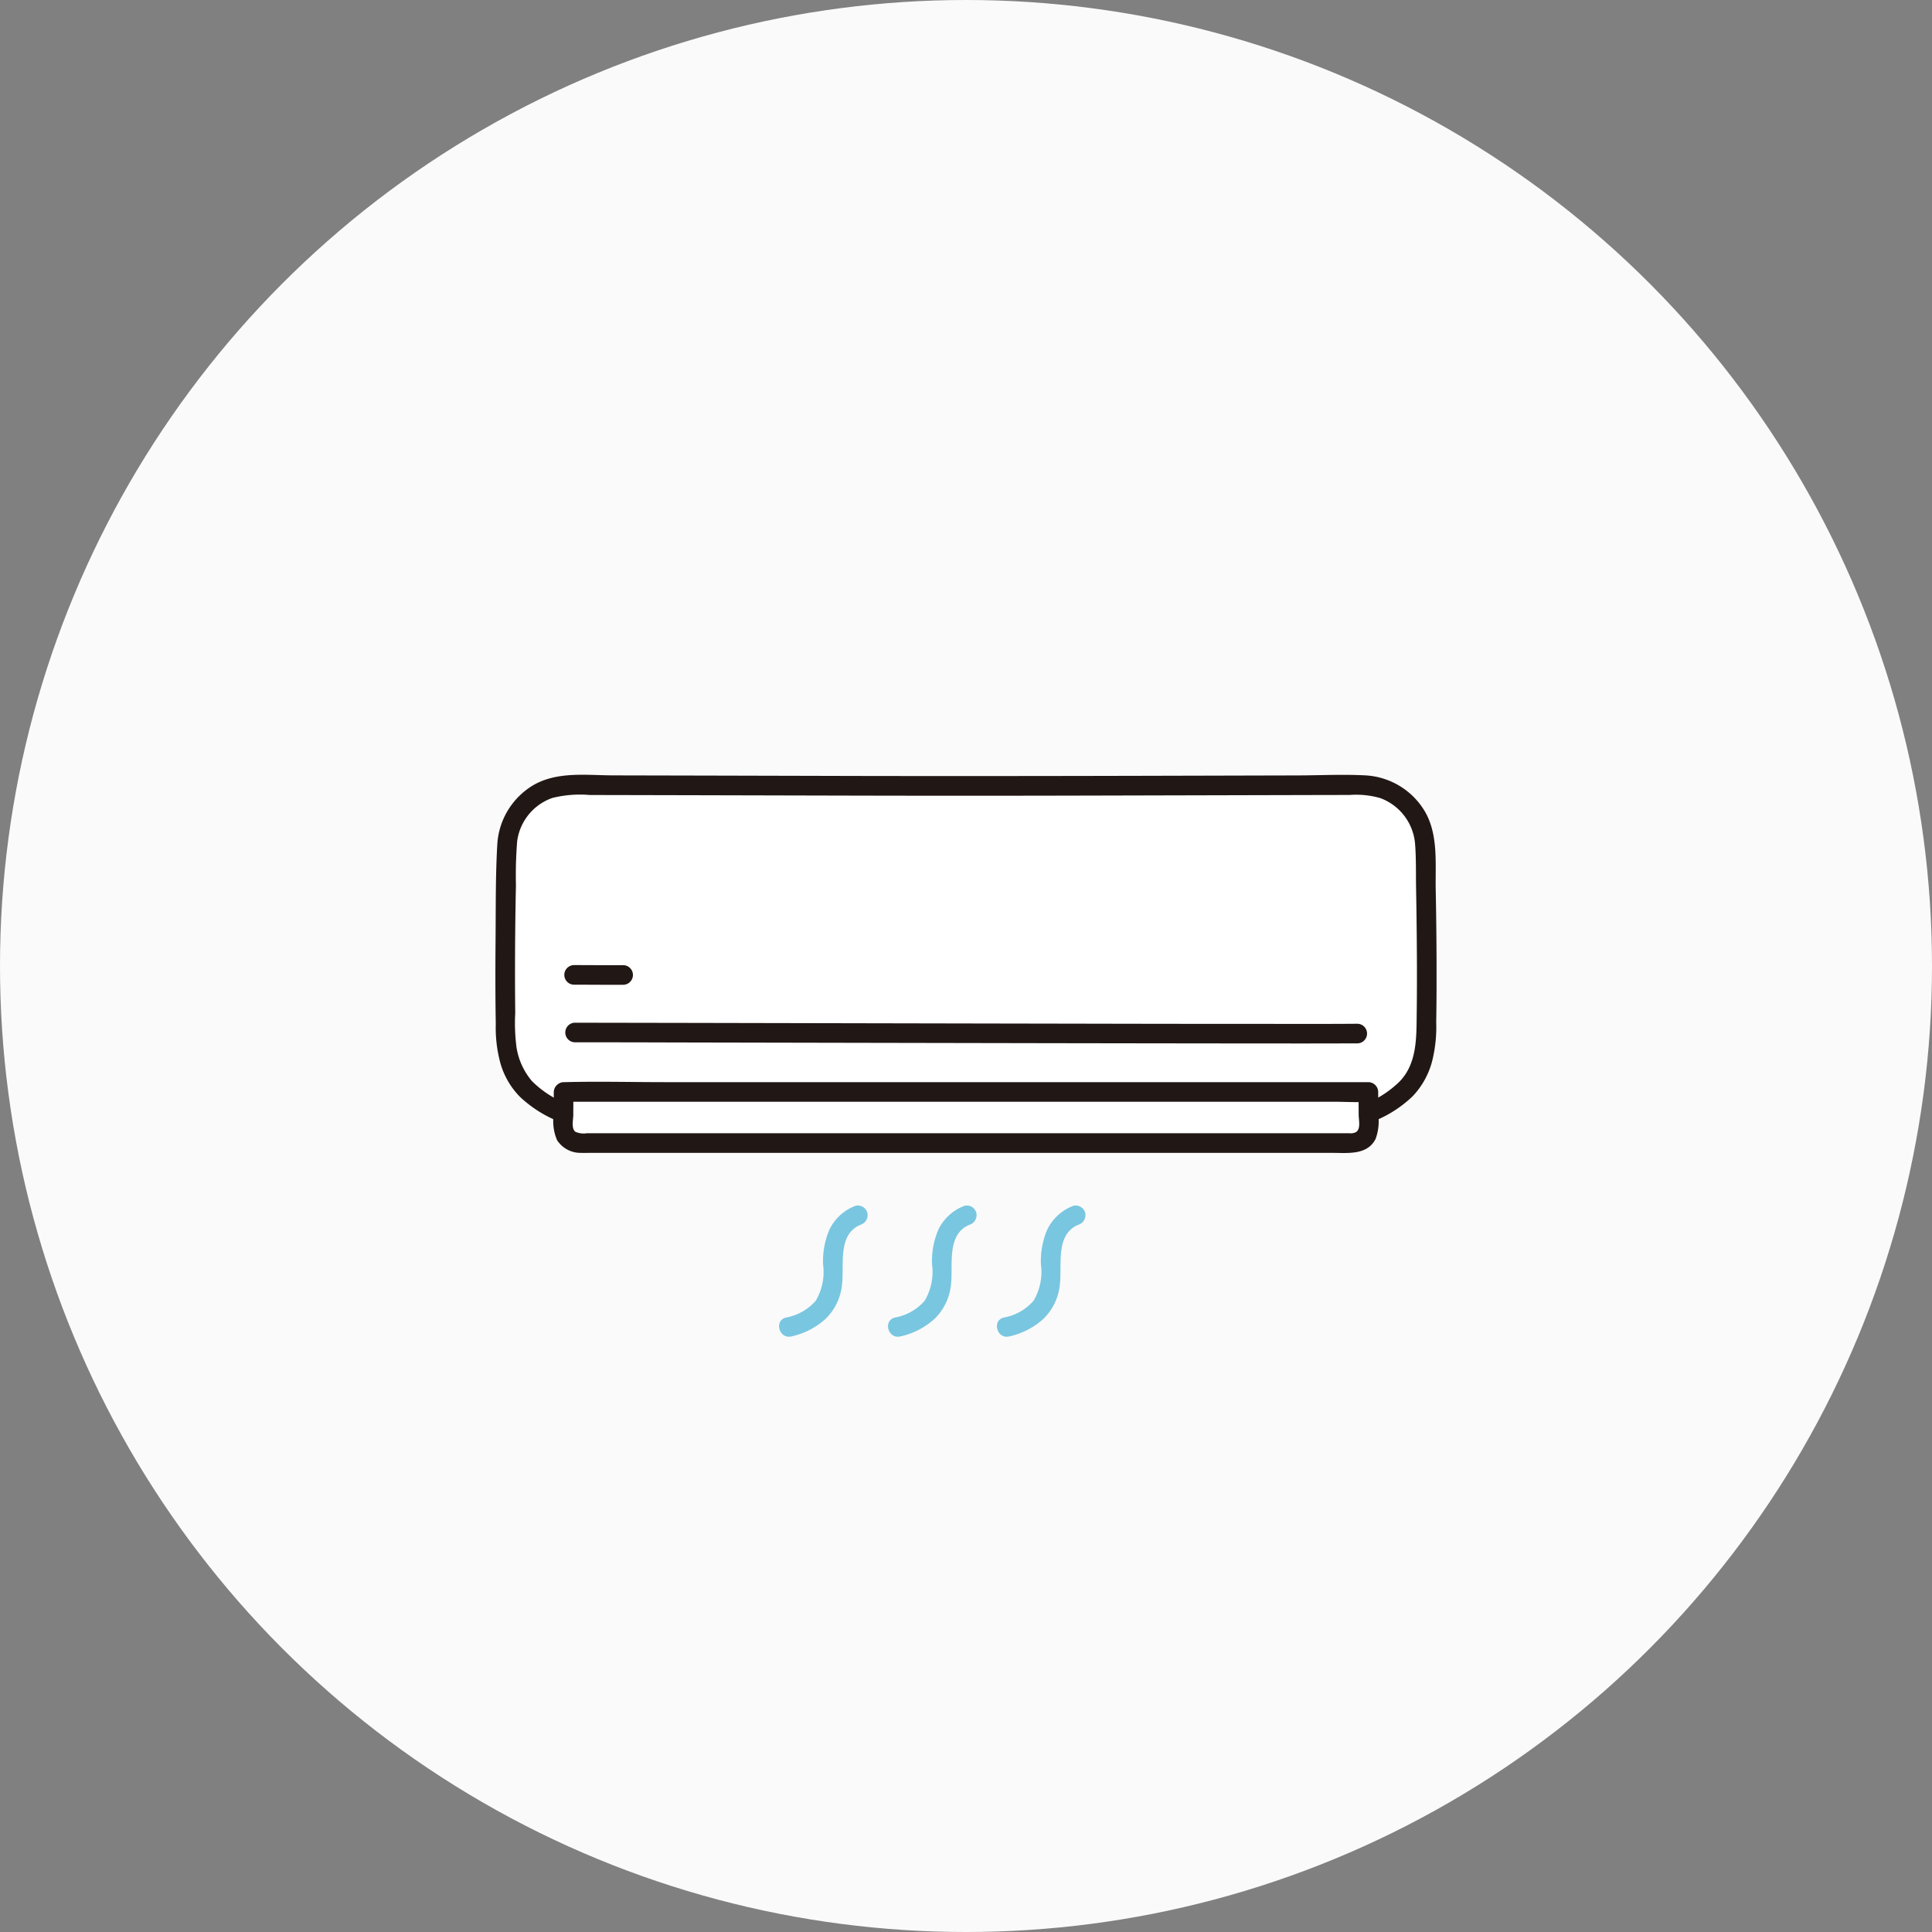 <svg xmlns="http://www.w3.org/2000/svg" width="182" height="182" viewBox="0 0 182 182">
  <rect x="0" y="0" width="182" height="182" fill="#808080" stroke="none"/>
  <g id="グループ_1243" data-name="グループ 1243" transform="translate(0 -0.001)">
    <circle id="楕円形_47" data-name="楕円形 47" cx="91" cy="91" r="91" transform="translate(0 0.001)" fill="#fafafa"/>
    <g id="グループ_1277" data-name="グループ 1277" transform="translate(17398.668 18162.352)">
      <path id="パス_8332" data-name="パス 8332" d="M7.19,255.772A11.7,11.7,0,0,1,4.242,253.9a5.843,5.843,0,0,1-1.654-2.5,8.93,8.93,0,0,1-.508-2.189c-.135-4.628-.08-11.795.092-18.425a5.936,5.936,0,0,1,5.948-5.776c18.5.036,34.792.087,38.117.087,14.813-.032,27.415-.07,36.464-.087a5.933,5.933,0,0,1,5.944,5.776c.175,6.63.231,13.8.092,18.425a8.929,8.929,0,0,1-.508,2.189,5.846,5.846,0,0,1-1.653,2.5,11.7,11.7,0,0,1-2.948,1.868Z" transform="translate(-17353.078 -18313.408)" fill="#fff"/>
      <path id="パス_8333" data-name="パス 8333" d="M13.9,287.611c0,1.228-.013,2-.013,3.364a1.512,1.512,0,0,0,1.61,1.451H88.115a1.512,1.512,0,0,0,1.609-1.451c0-1.368-.013-2.136-.013-3.364Z" transform="translate(-17359.473 -18347.1)" fill="#fff"/>
      <path id="パス_8334" data-name="パス 8334" d="M6.577,253.84a9.553,9.553,0,0,1-3.131-2.073,6.439,6.439,0,0,1-1.46-3.2,17.942,17.942,0,0,1-.117-3.222q-.021-1.858-.021-3.715,0-4.168.087-8.336a40.1,40.1,0,0,1,.114-4.11,5.014,5.014,0,0,1,3.319-4.094,10.769,10.769,0,0,1,3.51-.277l8.87.019,15.291.037q11.16.028,22.319,0l15.526-.038,6.583-.016,3.015-.006a8.224,8.224,0,0,1,2.889.3,5.037,5.037,0,0,1,3.258,4.228c.116,1.377.078,2.784.1,4.166q.039,2.124.061,4.254c.026,2.556.033,5.113,0,7.669-.029,2.192.046,4.626-1.576,6.34a9.546,9.546,0,0,1-3.131,2.073.93.93,0,0,0-.332,1.263.948.948,0,0,0,1.264.331A11.365,11.365,0,0,0,86.4,253.2a7.555,7.555,0,0,0,1.862-3.386,13.375,13.375,0,0,0,.366-3.62q.032-1.893.032-3.79.007-4.341-.079-8.684c-.046-2.475.267-5.251-1.08-7.456a6.949,6.949,0,0,0-5.559-3.3c-2.118-.111-4.271,0-6.392.005l-15.211.038q-12.4.031-24.8.016l-15.262-.038-9.136-.02c-2.571-.006-5.425-.416-7.718,1.013A6.955,6.955,0,0,0,.177,229.5c-.17,2.951-.135,5.932-.161,8.887-.023,2.658-.027,5.316.02,7.974a12.8,12.8,0,0,0,.39,3.546,7.378,7.378,0,0,0,1.9,3.352,11.622,11.622,0,0,0,3.321,2.179.955.955,0,0,0,1.264-.331.93.93,0,0,0-.332-1.263Z" transform="translate(-17352 -18312.273)" fill="#211715"/>
      <path id="パス_8335" data-name="パス 8335" d="M11.885,286.491c0,.719-.006,1.438-.01,2.157a4.5,4.5,0,0,0,.318,2.384,2.627,2.627,0,0,0,2.26,1.2c.31.009.622,0,.932,0H85.243c1.446,0,3.283.236,4.064-1.325a4.879,4.879,0,0,0,.25-2.256c0-.719-.009-1.438-.01-2.157a.937.937,0,0,0-.924-.924H22.282c-3.1,0-6.219-.084-9.321,0h-.152a.924.924,0,0,0,0,1.847H85.46c.993,0,2.02.074,3.011,0,.05,0,.1,0,.152,0l-.924-.924c0,.719.006,1.438.01,2.157,0,.471.22,1.321-.251,1.624a1.045,1.045,0,0,1-.592.11c-.38,0-.761,0-1.142,0H14.984a1.9,1.9,0,0,1-1.062-.139c-.411-.308-.2-1.16-.2-1.6,0-.719.009-1.438.01-2.157A.924.924,0,0,0,11.885,286.491Z" transform="translate(-17358.385 -18345.979)" fill="#211715"/>
      <path id="パス_8336" data-name="パス 8336" d="M15.087,275.334q4.632,0,9.263.015l16.691.033,19.382.036q8.661.015,17.323.023c3.5,0,7.008.011,10.513-.006l.6,0a.924.924,0,0,0,0-1.847c-3.125.024-6.252.012-9.377.011q-8.374,0-16.75-.02-9.692-.016-19.385-.036l-17.271-.035-10.406-.018h-.58A.924.924,0,0,0,15.087,275.334Z" transform="translate(-17359.641 -18339.498)" fill="#211715"/>
      <path id="パス_8337" data-name="パス 8337" d="M15.051,263.582c1.518,0,3.037.018,4.555.008a.924.924,0,1,0,0-1.847c-1.518.011-3.037-.007-4.555-.008a.924.924,0,1,0,0,1.847Z" transform="translate(-17359.604 -18333.172)" fill="#211715"/>
      <path id="パス_8338" data-name="パス 8338" d="M65.057,310.816a4.492,4.492,0,0,0-2.433,2.225,7.563,7.563,0,0,0-.6,3.288,5.329,5.329,0,0,1-.693,3.423,4.849,4.849,0,0,1-2.791,1.582c-1.158.269-.668,2.051.491,1.781a7.025,7.025,0,0,0,3.21-1.639,5.2,5.2,0,0,0,1.574-3.332c.2-1.808-.435-4.639,1.732-5.547a.955.955,0,0,0,.646-1.136.93.93,0,0,0-1.136-.646Z" transform="translate(-17383.154 -18359.57)" fill="#79c6e0"/>
      <path id="パス_8339" data-name="パス 8339" d="M87.28,310.816a4.5,4.5,0,0,0-2.434,2.225,7.563,7.563,0,0,0-.6,3.288,5.329,5.329,0,0,1-.693,3.423,4.848,4.848,0,0,1-2.791,1.582c-1.157.269-.668,2.051.491,1.781a7.022,7.022,0,0,0,3.21-1.639,5.2,5.2,0,0,0,1.574-3.332c.2-1.808-.435-4.639,1.732-5.547a.954.954,0,0,0,.646-1.136.929.929,0,0,0-1.136-.646Z" transform="translate(-17395.113 -18359.57)" fill="#79c6e0"/>
      <path id="パス_8340" data-name="パス 8340" d="M109.5,310.816a4.5,4.5,0,0,0-2.434,2.225,7.563,7.563,0,0,0-.6,3.288,5.332,5.332,0,0,1-.693,3.423,4.848,4.848,0,0,1-2.791,1.582c-1.157.269-.667,2.051.491,1.781a7.022,7.022,0,0,0,3.21-1.639,5.2,5.2,0,0,0,1.574-3.332c.2-1.808-.435-4.639,1.731-5.547a.954.954,0,0,0,.646-1.136.929.929,0,0,0-1.136-.646Z" transform="translate(-17407.076 -18359.57)" fill="#79c6e0"/>
    </g>
  </g>
</svg>
